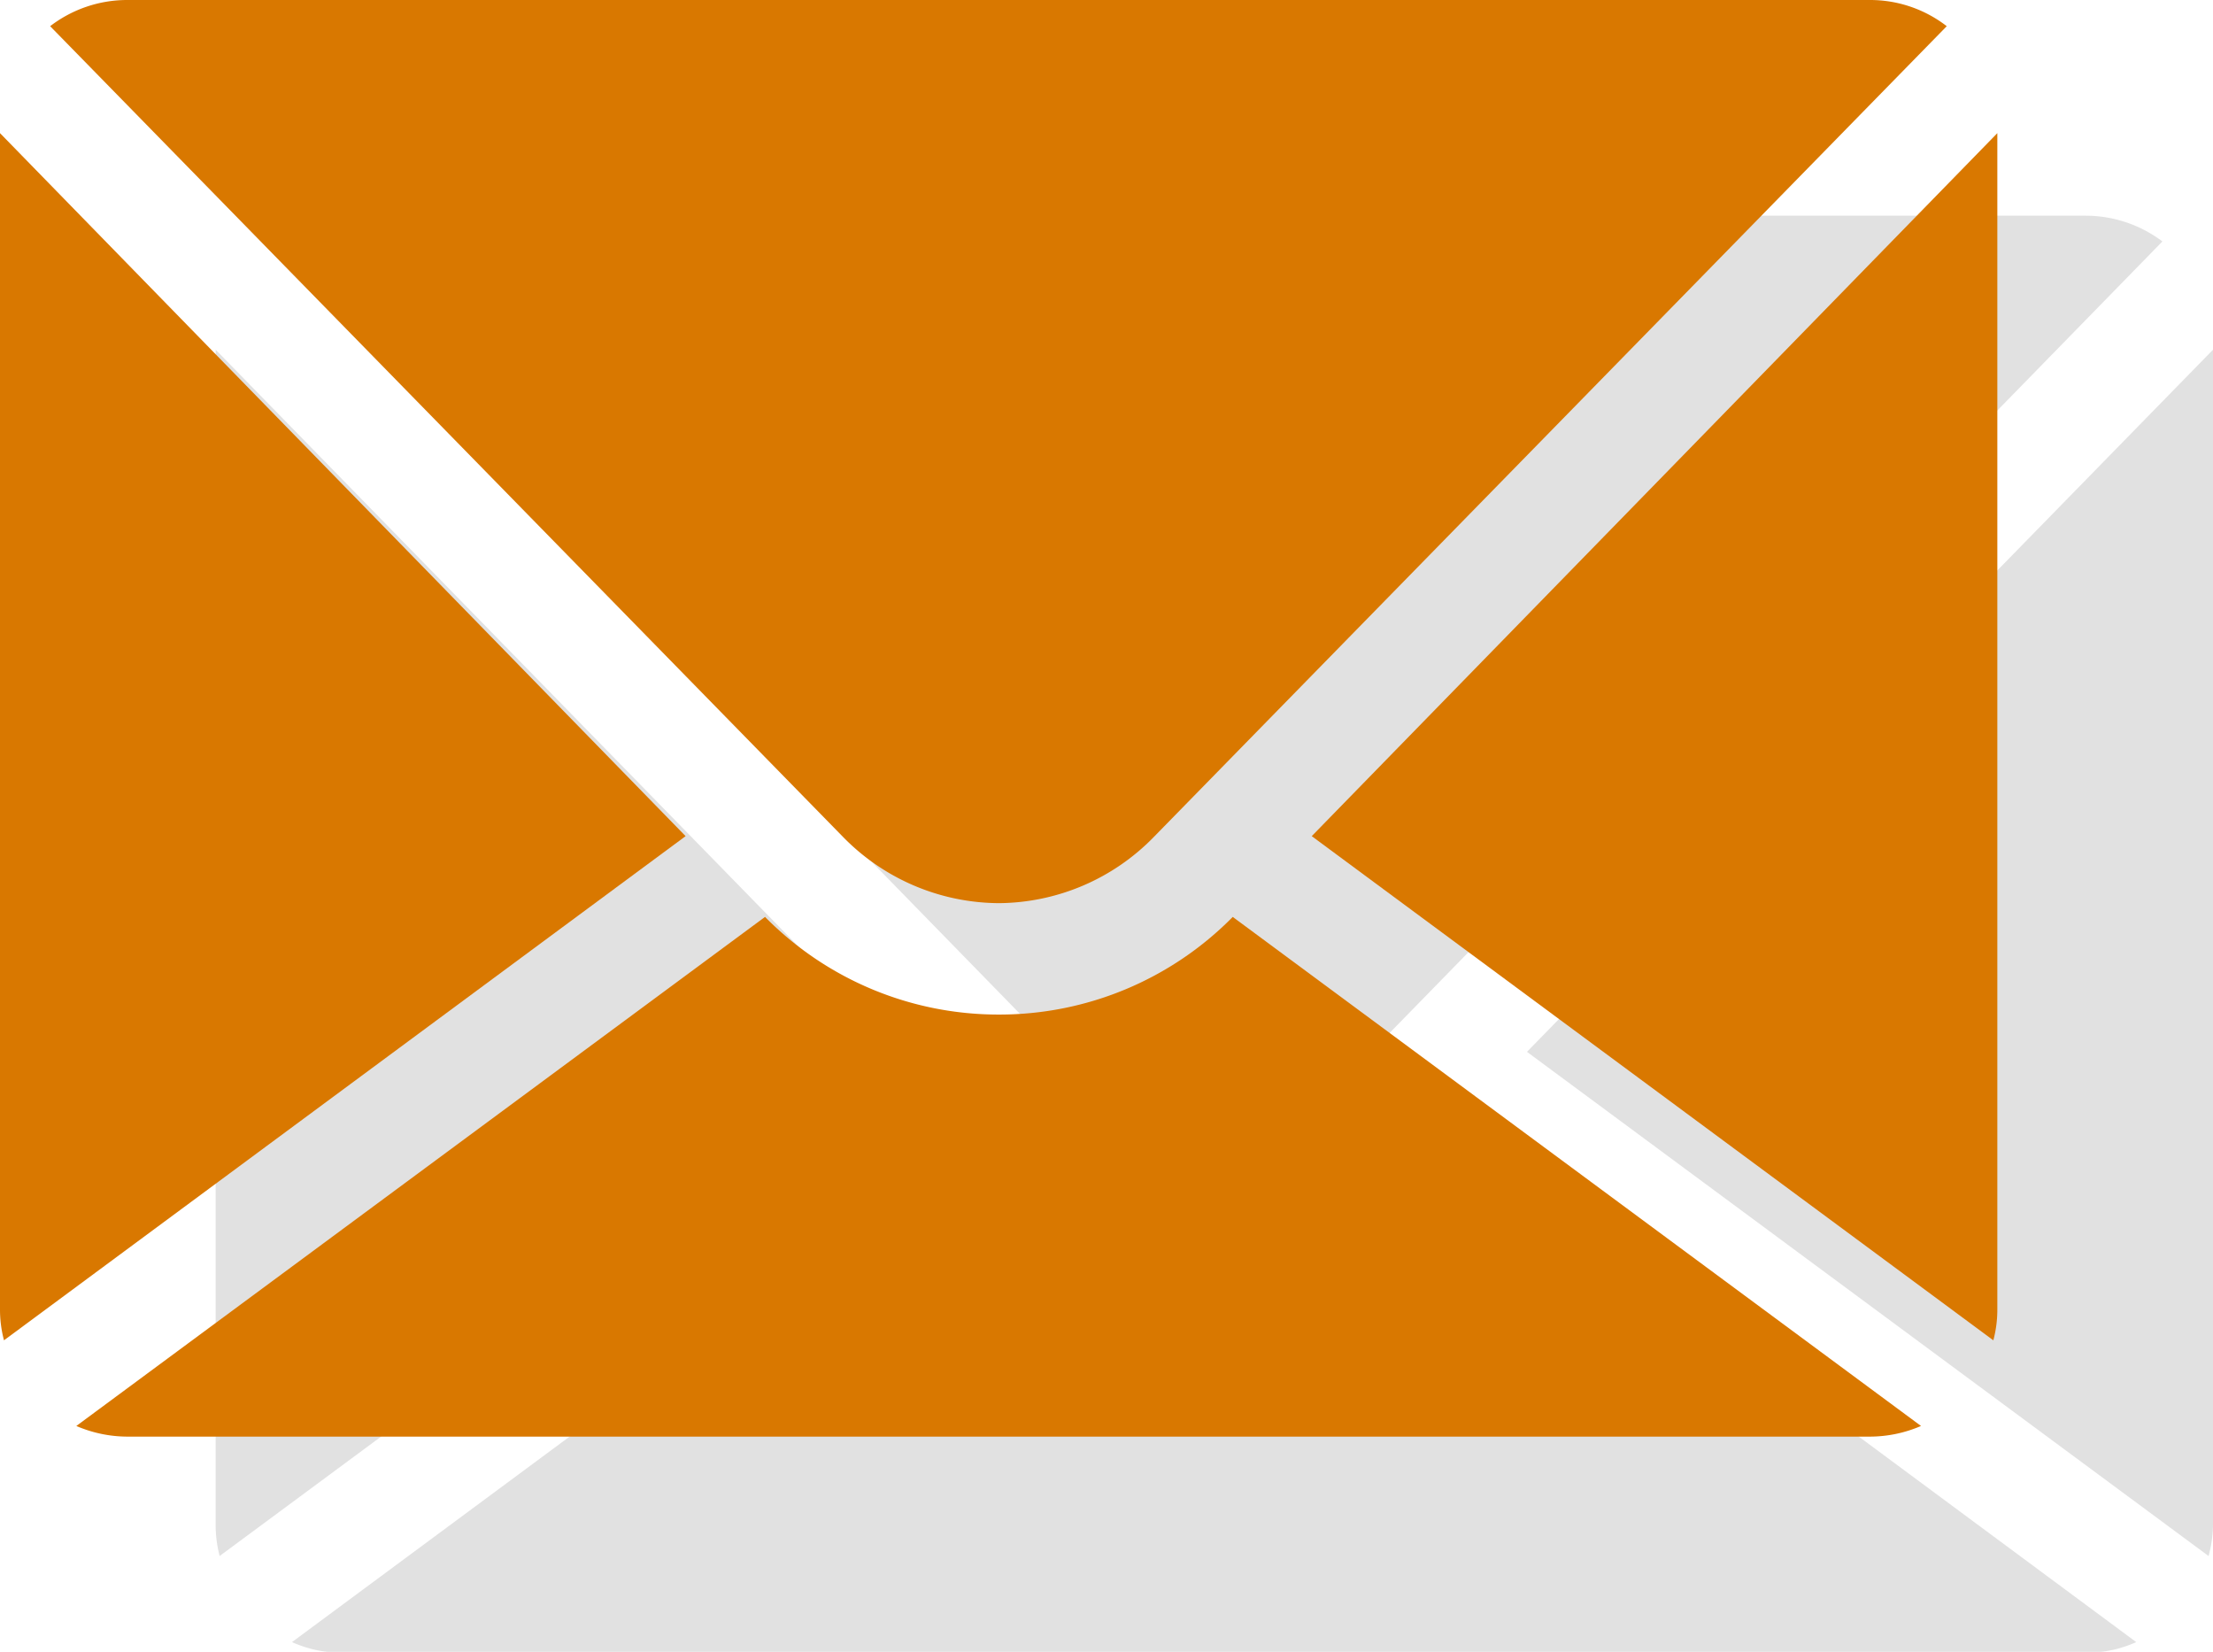 <svg xmlns="http://www.w3.org/2000/svg" viewBox="0 0 49.87 37.22"><defs><style>.cls-1{opacity:0.12;}.cls-2{fill:#d97800;}</style></defs><title>h-sec4-mail</title><g id="Layer_2" data-name="Layer 2"><g id="Layer_1-2" data-name="Layer 1"><g class="cls-1"><path d="M49.77,35.06a2.75,2.75,0,0,0,.1-.7V7.88L34.41,23.7,49.77,35.06Z"/><path d="M4.86,7.88V34.36a2.74,2.74,0,0,0,.09.7L20.31,23.7,4.86,7.88Z"/><path d="M27.36,25.2a4.89,4.89,0,0,0,3.52-1.48L48.73,5.44A2.88,2.88,0,0,0,47,4.86H7.72A2.88,2.88,0,0,0,6,5.44L23.84,23.72a4.89,4.89,0,0,0,3.52,1.48Z"/><path d="M32.64,25.52a7.46,7.46,0,0,1-5.27,2.2h0a7.46,7.46,0,0,1-5.28-2.2L6.58,37a2.74,2.74,0,0,0,1.14.24H47A2.71,2.71,0,0,0,48.14,37L32.64,25.52Z"/></g><path class="cls-2" d="M44.92,30.2a2.69,2.69,0,0,0,.09-.7V3L29.56,18.84,44.92,30.2Z"/><path class="cls-2" d="M0,3V29.5a2.69,2.69,0,0,0,.09.7L15.45,18.84,0,3Z"/><path class="cls-2" d="M22.5,20.35A4.92,4.92,0,0,0,26,18.86L43.87.59A2.82,2.82,0,0,0,42.14,0H2.87A2.85,2.85,0,0,0,1.13.59L19,18.86a4.94,4.94,0,0,0,3.52,1.49Z"/><path class="cls-2" d="M27.78,20.66a7.38,7.38,0,0,1-5.27,2.2h0a7.38,7.38,0,0,1-5.27-2.2L1.72,32.13a2.92,2.92,0,0,0,1.15.24H42.14a2.92,2.92,0,0,0,1.15-.24L27.78,20.66Z"/></g></g></svg>